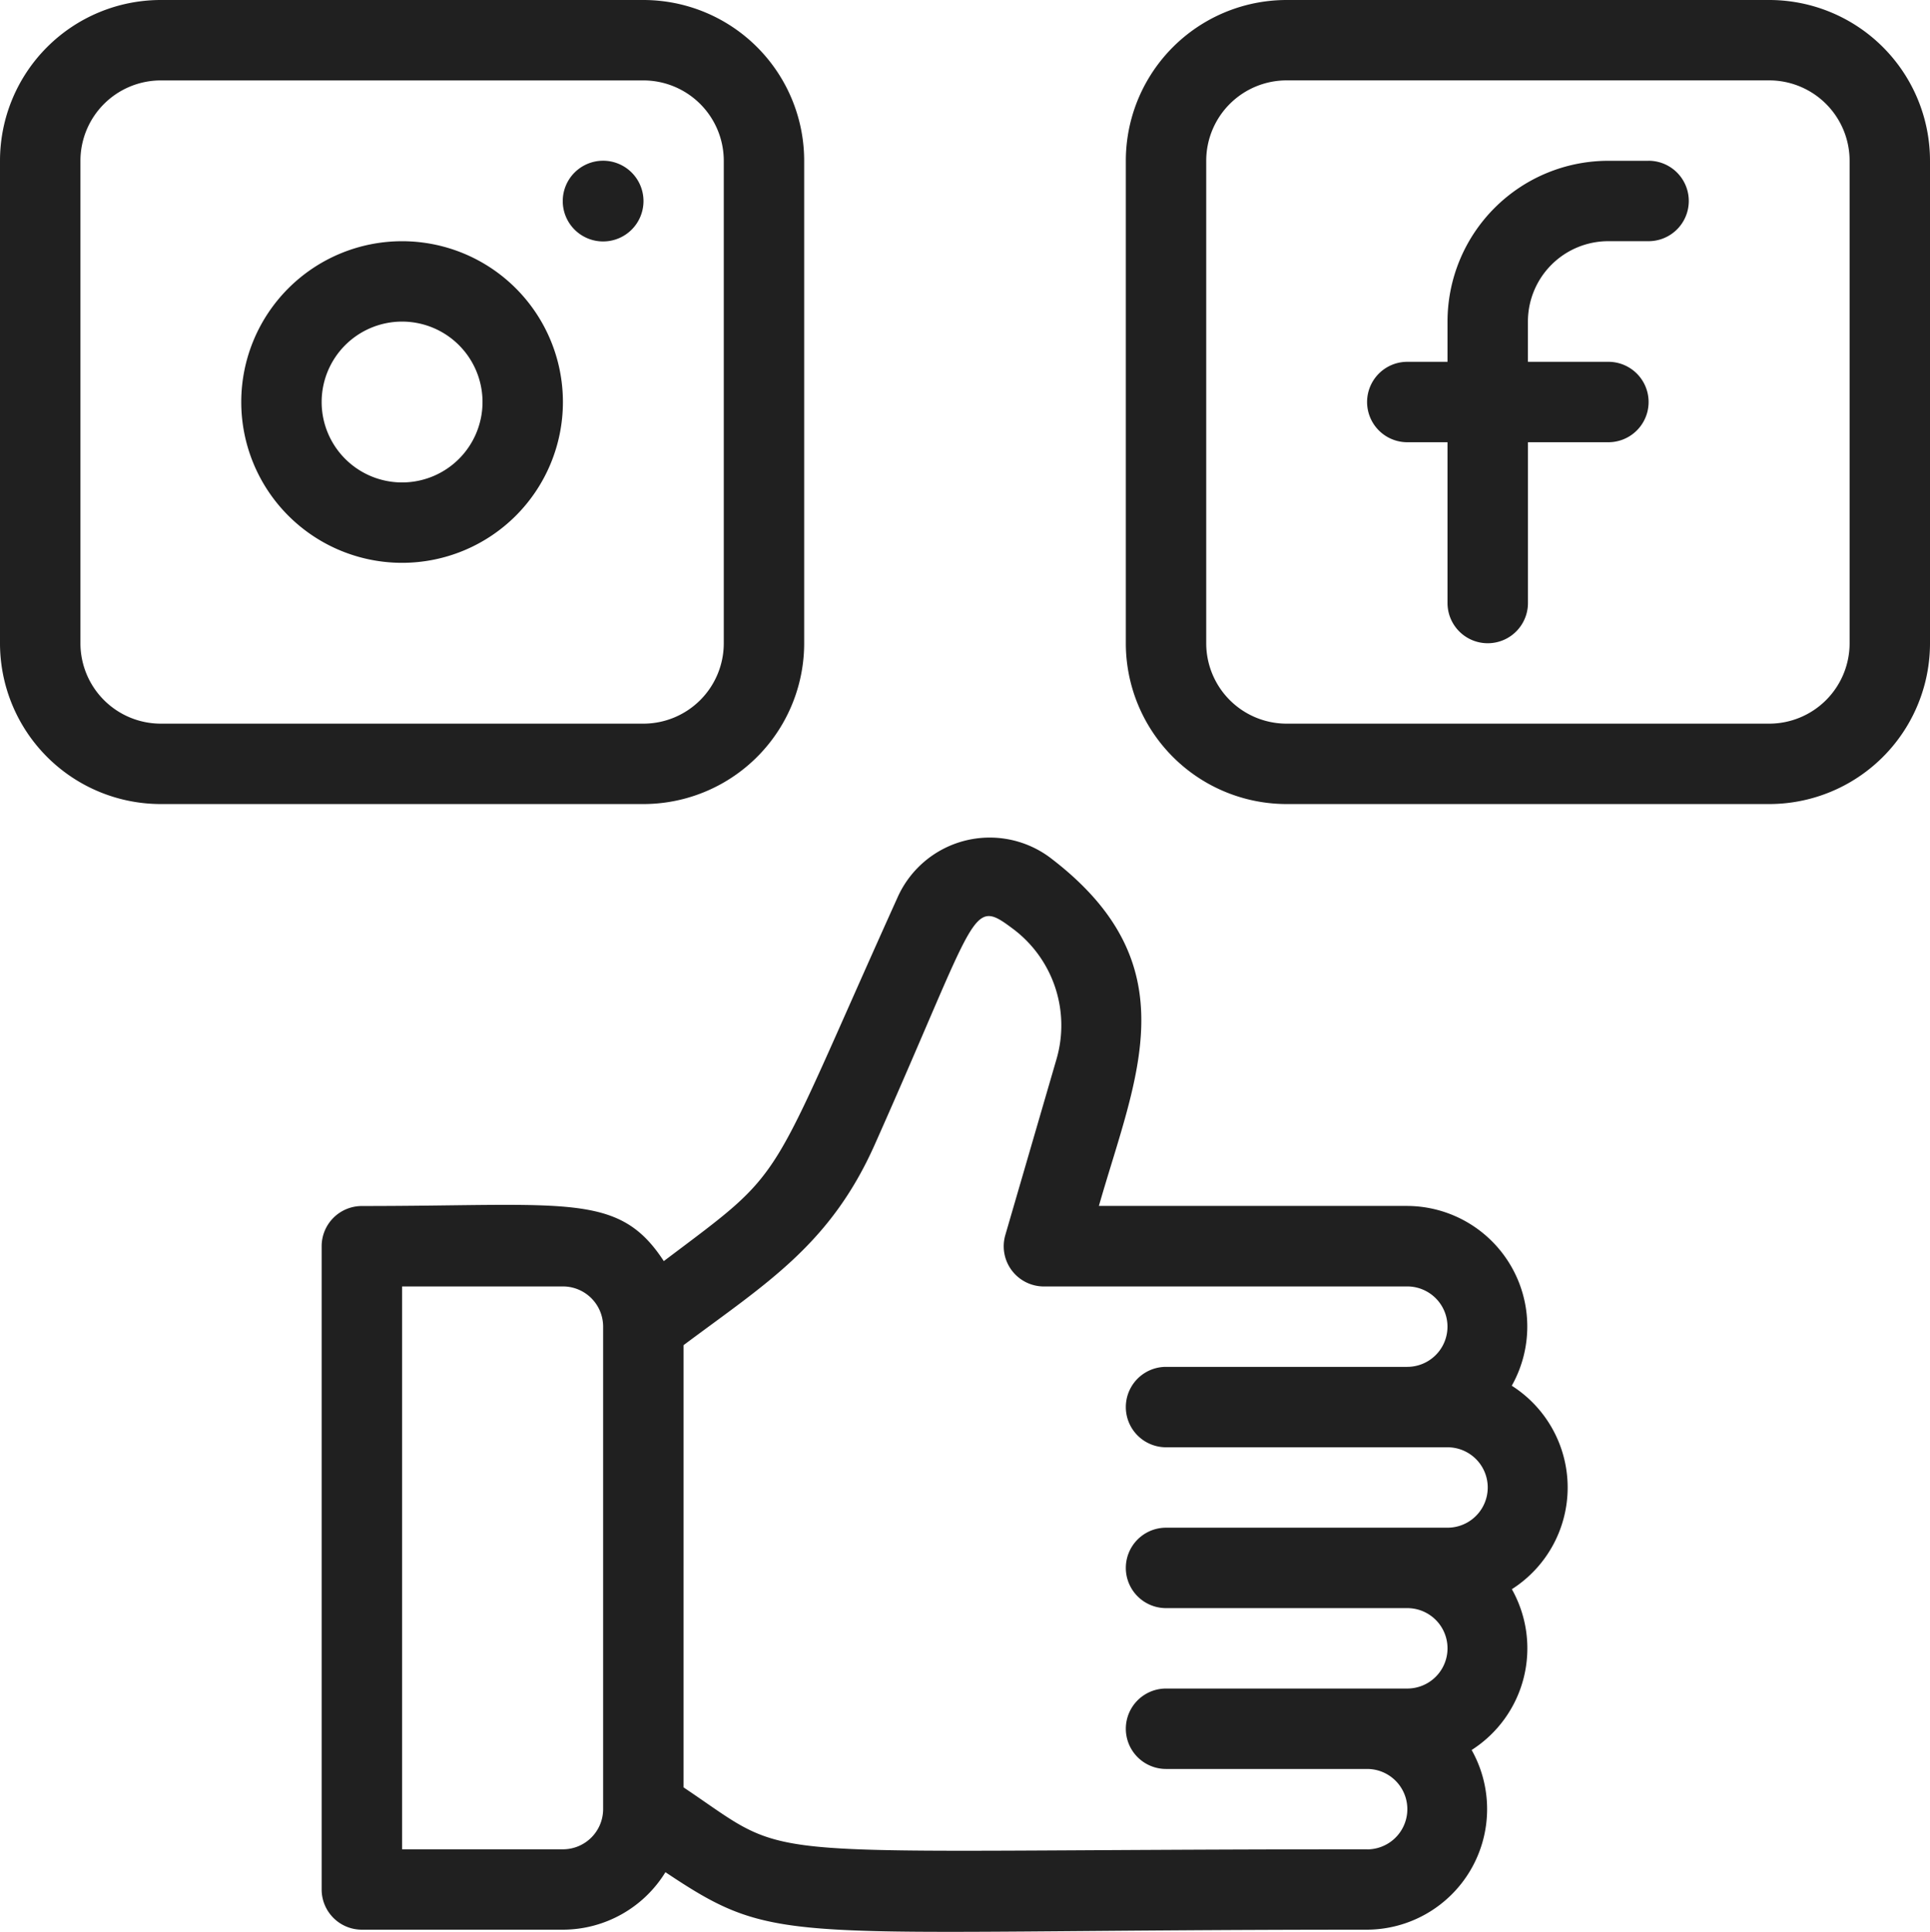 <svg xmlns="http://www.w3.org/2000/svg" id="Social_Media" data-name="Social Media" width="50.582" height="50.639" viewBox="0 0 50.582 50.639"><path id="Trazado_9870" data-name="Trazado 9870" d="M21.076,16.861V4.215A4.215,4.215,0,0,0,16.861,0H4.215A4.215,4.215,0,0,0,0,4.215V16.861a4.215,4.215,0,0,0,4.215,4.215H16.861A4.215,4.215,0,0,0,21.076,16.861Zm-18.968,0V4.215A2.108,2.108,0,0,1,4.215,2.108H16.861a2.108,2.108,0,0,1,2.108,2.108V16.861a2.108,2.108,0,0,1-2.108,2.108H4.215A2.108,2.108,0,0,1,2.108,16.861Z" transform="translate(0)" fill="#202020"></path><path id="Trazado_9871" data-name="Trazado 9871" d="M44.861,0H32.215A4.215,4.215,0,0,0,28,4.215V16.861a4.215,4.215,0,0,0,4.215,4.215H44.861a4.215,4.215,0,0,0,4.215-4.215V4.215A4.215,4.215,0,0,0,44.861,0Zm2.108,16.861a2.108,2.108,0,0,1-2.108,2.108H32.215a2.108,2.108,0,0,1-2.108-2.108V4.215a2.108,2.108,0,0,1,2.108-2.108H44.861a2.108,2.108,0,0,1,2.108,2.108Z" transform="translate(1.506)" fill="#202020"></path><path id="Trazado_9872" data-name="Trazado 9872" d="M39.192,35.2a3.161,3.161,0,0,0-2.74-4.71H28.37c.969-3.393,2.424-6.323-1.286-9.136A2.645,2.645,0,0,0,23.09,22.41c-3.5,7.756-2.814,7.029-6.123,9.526-1.18-1.813-2.508-1.444-7.914-1.444A1.054,1.054,0,0,0,8,31.547V48.407a1.054,1.054,0,0,0,1.054,1.054h5.269a3.161,3.161,0,0,0,2.687-1.507c3.014,2.013,3.014,1.507,18.389,1.507a3.161,3.161,0,0,0,2.74-4.71,3.161,3.161,0,0,0,1.054-4.215,3.161,3.161,0,0,0,0-5.332ZM15.377,46.3a1.054,1.054,0,0,1-1.054,1.054H10.108V32.6h4.215a1.054,1.054,0,0,1,1.054,1.054ZM35.4,47.354c-16.734,0-14.848.432-17.915-1.623V34.139c2.171-1.623,3.846-2.634,5.016-5.269,2.74-6.154,2.5-6.481,3.625-5.638a3.161,3.161,0,0,1,1.138,3.393l-1.349,4.637A1.054,1.054,0,0,0,26.968,32.6h9.484a1.054,1.054,0,0,1,0,2.108H30.13a1.054,1.054,0,1,0,0,2.108h7.377a1.054,1.054,0,1,1,0,2.108H30.13a1.054,1.054,0,1,0,0,2.108h6.323a1.054,1.054,0,1,1,0,2.108H30.13a1.054,1.054,0,1,0,0,2.108H35.4a1.054,1.054,0,1,1,0,2.108Z" transform="translate(0.43 1.121)" fill="#202020"></path><path id="Trazado_9873" data-name="Trazado 9873" d="M10.215,6a4.215,4.215,0,1,0,4.215,4.215A4.215,4.215,0,0,0,10.215,6Zm0,6.323a2.108,2.108,0,1,1,2.108-2.108A2.108,2.108,0,0,1,10.215,12.323Z" transform="translate(0.323 0.323)" fill="#202020"></path><path id="Trazado_9874" data-name="Trazado 9874" d="M15.8,4.306a1.058,1.058,0,1,0,0,1.5A1.058,1.058,0,0,0,15.8,4.306Z" transform="translate(0.753 0.215)" fill="#202020"></path><path id="Trazado_9875" data-name="Trazado 9875" d="M41.377,4H40.323a4.215,4.215,0,0,0-4.215,4.215V9.269H35.054a1.054,1.054,0,1,0,0,2.108h1.054v4.215a1.054,1.054,0,0,0,2.108,0V11.377h2.108a1.054,1.054,0,1,0,0-2.108H38.215V8.215a2.108,2.108,0,0,1,2.108-2.108h1.054a1.054,1.054,0,1,0,0-2.108Z" transform="translate(1.829 0.215)" fill="#202020"></path></svg>
